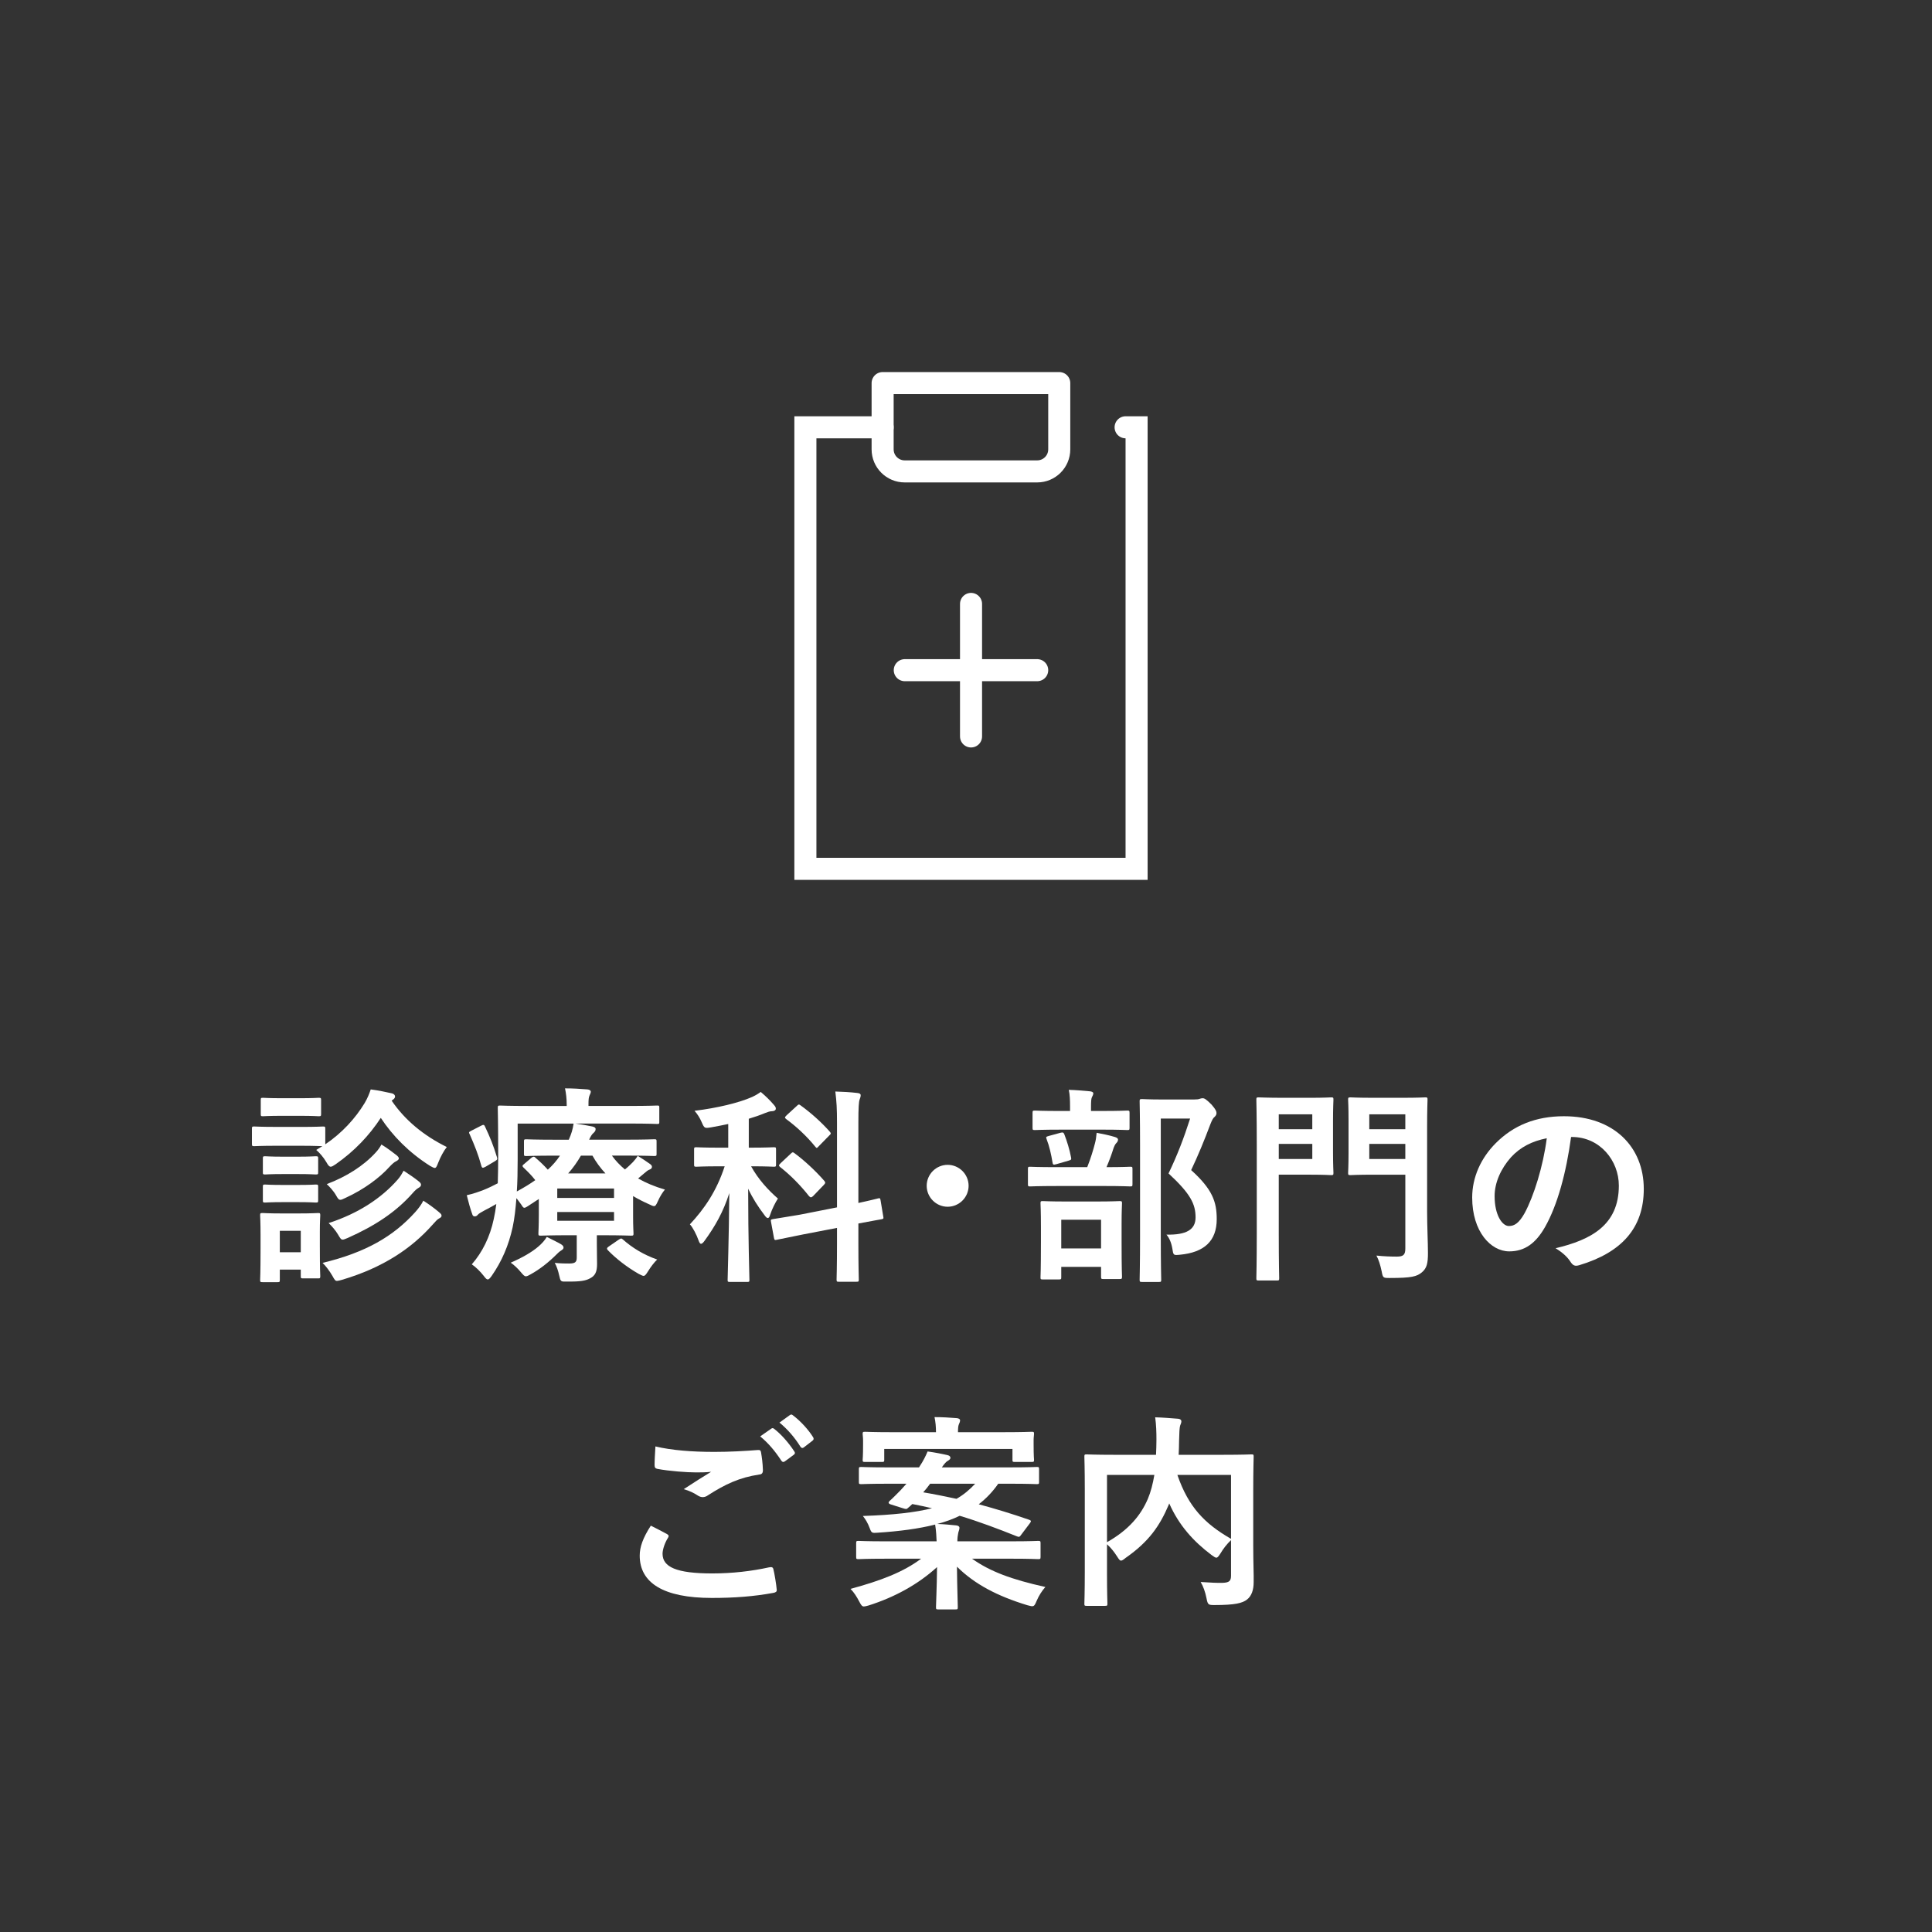 <svg xmlns="http://www.w3.org/2000/svg" xmlns:xlink="http://www.w3.org/1999/xlink" id="_&#x30EC;&#x30A4;&#x30E4;&#x30FC;_1" x="0px" y="0px" width="193.61px" height="193.61px" viewBox="0 0 193.61 193.61" style="enable-background:new 0 0 193.61 193.61;" xml:space="preserve"><rect x="0" y="0" width="193.61" height="193.61" fill="#333333" stroke="none"/><style type="text/css">	.st0{fill:none;}	.st1{enable-background:new    ;}	.st2{fill:#FFFFFF;}	.st3{fill:none;stroke:#FFFFFF;stroke-width:2.21;stroke-linecap:round;stroke-miterlimit:10;}	.st4{fill:none;stroke:#FFFFFF;stroke-width:2.21;stroke-linecap:round;stroke-linejoin:round;}</style><rect y="-0.16" class="st0" width="193.61" height="193.61"></rect><g class="st1">	<path class="st2" d="M30.12,112.931c1.616,0,2.12-0.041,2.246-0.041c0.21,0,0.231,0.021,0.231,0.23v1.554  c1.68-1.134,3.002-2.583,3.947-4.136c0.294-0.504,0.462-0.924,0.608-1.365c0.819,0.105,1.47,0.252,2.142,0.398  c0.189,0.063,0.294,0.168,0.294,0.315c0,0.104-0.062,0.21-0.21,0.315c-0.042,0.021-0.084,0.062-0.126,0.104  c1.302,1.911,3.171,3.485,5.522,4.64c-0.315,0.399-0.63,0.987-0.861,1.575c-0.146,0.378-0.21,0.524-0.356,0.524  c-0.084,0-0.231-0.084-0.462-0.209c-2.121-1.344-3.759-3.023-4.935-4.809c-1.154,1.764-2.646,3.338-4.514,4.641  c-0.252,0.168-0.378,0.252-0.504,0.252c-0.147,0-0.252-0.127-0.441-0.463c-0.294-0.504-0.692-0.944-1.008-1.217l0.609-0.379  c-0.168,0-0.714-0.041-2.184-0.041h-2.394c-1.617,0-2.121,0.041-2.247,0.041c-0.21,0-0.23-0.021-0.23-0.252v-1.49  c0-0.21,0.021-0.23,0.23-0.23c0.126,0,0.63,0.041,2.247,0.041H30.12z M32.052,124.856c0,2.436,0.042,2.898,0.042,3.023  c0,0.211-0.021,0.231-0.21,0.231h-1.512c-0.21,0-0.231-0.021-0.231-0.231v-0.65h-2.1v1.029c0,0.209-0.021,0.23-0.23,0.23h-1.491  c-0.23,0-0.252-0.021-0.252-0.23c0-0.127,0.042-0.609,0.042-3.15v-1.344c0-1.322-0.042-1.826-0.042-1.973  c0-0.211,0.021-0.231,0.252-0.231c0.126,0,0.567,0.042,1.911,0.042h1.7c1.365,0,1.806-0.042,1.953-0.042  c0.188,0,0.21,0.021,0.21,0.231c0,0.125-0.042,0.629-0.042,1.616V124.856z M30.036,110.055c1.364,0,1.784-0.042,1.89-0.042  c0.23,0,0.252,0.021,0.252,0.23v1.387c0,0.209-0.021,0.23-0.252,0.23c-0.105,0-0.525-0.042-1.89-0.042h-1.764  c-1.365,0-1.785,0.042-1.911,0.042c-0.21,0-0.23-0.021-0.23-0.23v-1.387c0-0.209,0.021-0.23,0.23-0.23  c0.126,0,0.546,0.042,1.911,0.042H30.036z M29.847,115.913c1.281,0,1.659-0.043,1.785-0.043c0.23,0,0.252,0.021,0.252,0.231v1.364  c0,0.211-0.021,0.231-0.252,0.231c-0.126,0-0.504-0.042-1.785-0.042h-1.49c-1.281,0-1.659,0.042-1.785,0.042  c-0.21,0-0.23-0.021-0.23-0.231v-1.364c0-0.21,0.021-0.231,0.23-0.231c0.126,0,0.504,0.043,1.785,0.043H29.847z M29.847,118.747  c1.281,0,1.659-0.042,1.785-0.042c0.23,0,0.252,0.021,0.252,0.231v1.344c0,0.209-0.021,0.23-0.252,0.23  c-0.126,0-0.504-0.042-1.785-0.042h-1.49c-1.281,0-1.659,0.042-1.785,0.042c-0.21,0-0.23-0.021-0.23-0.23v-1.344  c0-0.211,0.021-0.231,0.23-0.231c0.126,0,0.504,0.042,1.785,0.042H29.847z M28.041,123.345v2.143h2.1v-2.143H28.041z   M41.604,121.477c0.336-0.378,0.609-0.735,0.819-1.155c0.588,0.379,1.134,0.777,1.574,1.155c0.168,0.147,0.252,0.21,0.252,0.356  c0,0.127-0.126,0.211-0.252,0.273c-0.168,0.084-0.356,0.294-0.672,0.65c-2.036,2.289-4.871,4.263-9.07,5.502  c-0.23,0.062-0.378,0.104-0.482,0.104c-0.189,0-0.252-0.126-0.462-0.504c-0.252-0.44-0.651-0.987-0.987-1.302  C36.671,125.508,39.421,123.892,41.604,121.477z M37.615,115.534c0.294-0.314,0.462-0.566,0.609-0.84  c0.524,0.315,1.196,0.819,1.512,1.071c0.168,0.147,0.23,0.21,0.23,0.336c0,0.104-0.146,0.21-0.272,0.272  c-0.189,0.084-0.42,0.295-0.693,0.588c-0.924,1.029-2.498,2.227-4.388,3.087c-0.252,0.126-0.399,0.188-0.504,0.188  c-0.168,0-0.252-0.125-0.441-0.461c-0.252-0.441-0.672-0.883-0.924-1.113C34.697,117.929,36.419,116.837,37.615,115.534z   M39.862,118.201c0.272-0.315,0.398-0.546,0.588-0.882c0.546,0.357,1.134,0.756,1.512,1.07c0.168,0.127,0.23,0.231,0.23,0.336  c0,0.147-0.104,0.231-0.252,0.315c-0.146,0.084-0.336,0.231-0.566,0.504c-1.722,1.952-3.843,3.317-6.53,4.515  c-0.252,0.104-0.398,0.168-0.504,0.168c-0.168,0-0.252-0.147-0.462-0.504c-0.23-0.399-0.63-0.861-0.944-1.155  C35.957,121.581,38.245,120.049,39.862,118.201z"></path>	<path class="st2" d="M61.324,115.808c0.356,0.504,0.798,0.966,1.302,1.386c0.314-0.252,0.566-0.504,0.798-0.735  c0.23-0.252,0.378-0.44,0.482-0.629c0.357,0.209,0.882,0.566,1.239,0.818c0.168,0.126,0.188,0.21,0.188,0.294  c0,0.104-0.084,0.21-0.21,0.252c-0.188,0.063-0.336,0.188-0.63,0.44l-0.546,0.463c0.777,0.44,1.659,0.818,2.688,1.112  c-0.252,0.294-0.504,0.714-0.692,1.134c-0.168,0.378-0.252,0.525-0.399,0.525c-0.104,0-0.252-0.063-0.504-0.189  c-0.566-0.252-1.112-0.525-1.596-0.818v2.036c0,1.071,0.042,1.575,0.042,1.7c0,0.211-0.021,0.231-0.252,0.231  c-0.126,0-1.008-0.042-2.75-0.042h-0.672v0.902c0,0.777,0.021,1.323,0.021,1.995c0,0.798-0.21,1.176-0.714,1.428  c-0.42,0.231-0.966,0.336-2.288,0.315c-0.651,0.021-0.651,0.021-0.798-0.631c-0.084-0.398-0.252-0.924-0.441-1.238  c0.672,0.062,1.029,0.062,1.449,0.062c0.63,0,0.756-0.168,0.756-0.608v-2.226h-0.861c-1.722,0-2.624,0.042-2.75,0.042  c-0.21,0-0.231-0.021-0.231-0.231c0-0.125,0.042-0.734,0.042-1.932v-1.512l-1.092,0.715c-0.168,0.104-0.272,0.168-0.356,0.168  c-0.105,0-0.168-0.084-0.294-0.295c-0.189-0.272-0.357-0.482-0.504-0.672c-0.084,1.092-0.189,2.037-0.378,2.919  c-0.399,1.827-1.092,3.423-2.1,4.871c-0.168,0.231-0.273,0.356-0.399,0.356c-0.104,0-0.21-0.104-0.398-0.356  c-0.357-0.462-0.84-0.924-1.197-1.155c1.05-1.196,1.827-2.75,2.205-4.556c0.104-0.462,0.188-0.966,0.252-1.491  c-0.399,0.231-0.798,0.441-1.197,0.651c-0.314,0.168-0.566,0.315-0.65,0.42c-0.105,0.126-0.189,0.168-0.315,0.168  s-0.21-0.063-0.252-0.231c-0.188-0.524-0.378-1.196-0.546-1.889c0.672-0.147,1.239-0.357,1.68-0.525  c0.525-0.21,0.987-0.441,1.428-0.672c0.021-0.818,0.042-1.722,0.042-2.771c0-3.213-0.042-4.641-0.042-4.766  c0-0.231,0.021-0.252,0.231-0.252c0.126,0,0.86,0.041,2.897,0.041h3.779v-0.146c0-0.588-0.063-1.113-0.168-1.617  c0.798,0,1.49,0.043,2.246,0.105c0.21,0.021,0.336,0.105,0.336,0.23c0,0.127-0.062,0.231-0.126,0.379  c-0.084,0.188-0.104,0.44-0.104,0.818v0.23h4.031c2.036,0,2.729-0.041,2.855-0.041c0.21,0,0.21,0.021,0.21,0.252v1.364  c0,0.21,0,0.231-0.21,0.231c-0.126,0-0.819-0.043-2.855-0.043h-5.333c0.566,0.084,1.176,0.189,1.68,0.295  c0.21,0.041,0.336,0.125,0.336,0.252c0,0.146-0.042,0.23-0.189,0.377c-0.168,0.127-0.294,0.336-0.462,0.693h3.633  c2.058,0,2.771-0.042,2.897-0.042c0.21,0,0.23,0.021,0.23,0.231v1.238c0,0.189-0.021,0.21-0.23,0.21  c-0.126,0-0.84-0.042-2.897-0.042H61.324z M48.181,112.826c0.272-0.147,0.336-0.126,0.42,0.063c0.504,1.07,0.84,1.889,1.196,3.064  c0.063,0.211,0.042,0.273-0.21,0.42l-0.924,0.547c-0.126,0.062-0.21,0.104-0.272,0.104c-0.063,0-0.105-0.042-0.147-0.168  c-0.314-1.155-0.672-2.036-1.176-3.191c-0.104-0.188-0.104-0.21,0.168-0.356L48.181,112.826z M56.222,124.688  c0.168,0.105,0.252,0.211,0.252,0.336c0,0.127-0.104,0.211-0.272,0.315c-0.147,0.084-0.357,0.294-0.462,0.399  c-0.756,0.756-1.659,1.469-2.541,1.952c-0.252,0.147-0.378,0.21-0.504,0.21c-0.146,0-0.252-0.126-0.504-0.42  c-0.314-0.378-0.672-0.714-1.008-0.945c1.113-0.482,2.121-1.049,2.793-1.637c0.314-0.273,0.63-0.609,0.818-0.945  C55.298,124.206,55.865,124.479,56.222,124.688z M55.634,115.808c-2.058,0-2.771,0.042-2.897,0.042c-0.21,0-0.23-0.021-0.23-0.21  v-1.238c0-0.211,0.021-0.231,0.23-0.231c0.126,0,0.84,0.042,2.897,0.042h1.365c0.252-0.566,0.398-1.029,0.482-1.617h-5.605v3.591  c0,1.196-0.021,2.268-0.084,3.212c0.692-0.377,1.322-0.756,1.848-1.133c-0.336-0.441-0.714-0.819-1.176-1.26  c-0.168-0.168-0.105-0.231,0.084-0.379l0.714-0.608c0.104-0.084,0.168-0.104,0.21-0.104c0.062,0,0.126,0.021,0.188,0.104  c0.42,0.356,0.861,0.776,1.239,1.196c0.482-0.44,0.882-0.902,1.218-1.406H55.634z M55.844,119.104v0.944h5.69v-0.944H55.844z   M61.534,121.456h-5.69v0.881h5.69V121.456z M60.673,117.593c-0.504-0.547-0.944-1.135-1.302-1.785h-1.154  c-0.378,0.65-0.777,1.218-1.281,1.785H60.673z M61.975,124.248c0.231-0.147,0.273-0.188,0.441-0.042  c0.944,0.84,2.078,1.533,3.443,2.016c-0.294,0.273-0.63,0.714-0.903,1.154c-0.21,0.336-0.314,0.483-0.462,0.483  c-0.104,0-0.252-0.084-0.504-0.21c-1.134-0.65-2.226-1.49-3.065-2.352c-0.146-0.146-0.126-0.252,0.105-0.398L61.975,124.248z"></path></g><g class="st1">	<path class="st2" d="M72.981,112.638c-0.567,0.125-1.134,0.23-1.722,0.336c-0.651,0.104-0.672,0.104-0.945-0.525  c-0.189-0.441-0.42-0.798-0.714-1.134c2.247-0.272,4.451-0.798,5.774-1.386c0.357-0.168,0.567-0.294,0.861-0.504  c0.525,0.441,0.924,0.84,1.323,1.302c0.126,0.147,0.189,0.231,0.189,0.378s-0.168,0.252-0.378,0.252  c-0.231,0-0.441,0.084-0.714,0.189c-0.504,0.209-1.05,0.398-1.617,0.566v2.897h0.189c1.638,0,2.184-0.042,2.31-0.042  c0.21,0,0.231,0.021,0.231,0.23v1.491c0,0.21-0.021,0.231-0.231,0.231c-0.126,0-0.672-0.043-2.268-0.043  c0.714,1.303,1.722,2.395,2.688,3.234c-0.252,0.377-0.588,1.049-0.777,1.616c-0.063,0.231-0.147,0.336-0.231,0.336  c-0.105,0-0.21-0.104-0.357-0.315c-0.609-0.797-1.176-1.68-1.617-2.624c0,5.144,0.126,8.671,0.126,9.134  c0,0.188-0.021,0.209-0.231,0.209h-1.722c-0.21,0-0.231-0.021-0.231-0.209c0-0.441,0.126-3.99,0.168-8.693  c-0.609,1.911-1.449,3.359-2.457,4.746c-0.147,0.209-0.273,0.336-0.378,0.336c-0.084,0-0.168-0.105-0.252-0.357  c-0.189-0.546-0.567-1.281-0.861-1.596c1.449-1.554,2.667-3.317,3.485-5.816h-0.525c-1.638,0-2.184,0.043-2.31,0.043  c-0.21,0-0.231-0.021-0.231-0.231v-1.491c0-0.209,0.021-0.23,0.231-0.23c0.126,0,0.672,0.042,2.31,0.042h0.882V112.638z   M83.878,120.993v-8.439c0-1.491-0.042-2.143-0.168-3.171c0.777,0.021,1.491,0.063,2.205,0.147  c0.231,0.021,0.336,0.104,0.336,0.209c0,0.147-0.042,0.295-0.105,0.441c-0.084,0.23-0.126,0.777-0.126,2.33v8.042  c1.281-0.272,1.806-0.42,1.995-0.462s0.189,0,0.231,0.21l0.273,1.638c0.042,0.189,0,0.21-0.21,0.252  c-0.189,0.042-0.777,0.126-2.289,0.42v1.953c0,2.352,0.042,3.527,0.042,3.652c0,0.211-0.021,0.231-0.231,0.231h-1.785  c-0.189,0-0.21-0.021-0.21-0.231c0-0.125,0.042-1.28,0.042-3.632v-1.532l-3.38,0.65l-2.688,0.546c-0.189,0.042-0.21,0-0.252-0.21  l-0.294-1.596c-0.042-0.21-0.021-0.23,0.189-0.273c0.21-0.041,0.861-0.125,2.688-0.44L83.878,120.993z M79.238,115.618  c0.189-0.188,0.231-0.168,0.399-0.041c0.966,0.713,2.079,1.742,2.96,2.75c0.147,0.168,0.126,0.252-0.063,0.441l-1.029,1.07  c-0.105,0.105-0.189,0.146-0.231,0.146c-0.063,0-0.105-0.021-0.189-0.104c-0.861-1.092-1.869-2.12-2.897-2.919  c-0.168-0.146-0.168-0.188,0.042-0.398L79.238,115.618z M79.847,110.831c0.168-0.168,0.21-0.188,0.378-0.062  c1.05,0.756,2.1,1.701,2.918,2.625c0.063,0.084,0.105,0.125,0.105,0.188s-0.042,0.126-0.147,0.21l-1.029,1.05  c-0.21,0.231-0.231,0.252-0.378,0.063c-0.882-1.092-1.953-2.059-2.897-2.751c-0.189-0.147-0.168-0.188,0.042-0.399L79.847,110.831z  "></path>	<path class="st2" d="M97.066,118.831c0,1.154-0.945,2.1-2.1,2.1s-2.1-0.945-2.1-2.1s0.945-2.1,2.1-2.1  S97.066,117.677,97.066,118.831z"></path></g><g class="st1">	<path class="st2" d="M105.909,118.853c-1.91,0-2.562,0.041-2.688,0.041c-0.188,0-0.21-0.021-0.21-0.23v-1.512  c0-0.21,0.021-0.23,0.21-0.23c0.126,0,0.777,0.041,2.688,0.041h3.045c0.378-0.965,0.588-1.68,0.776-2.393  c0.084-0.315,0.126-0.609,0.168-1.051c0.567,0.105,1.281,0.252,1.827,0.42c0.188,0.063,0.314,0.127,0.314,0.273  s-0.084,0.252-0.168,0.336c-0.126,0.126-0.21,0.314-0.272,0.482c-0.189,0.609-0.399,1.197-0.714,1.932  c1.638,0,2.246-0.041,2.372-0.041c0.21,0,0.231,0.021,0.231,0.23v1.512c0,0.21-0.021,0.23-0.231,0.23  c-0.126,0-0.776-0.041-2.666-0.041H105.909z M106.287,113.204c-1.848,0-2.456,0.042-2.582,0.042c-0.21,0-0.231-0.021-0.231-0.231  v-1.469c0-0.231,0.021-0.252,0.231-0.252c0.126,0,0.734,0.041,2.582,0.041h0.945v-0.377c0-0.756-0.021-1.26-0.126-1.743  c0.756,0.021,1.406,0.084,2.12,0.147c0.21,0.021,0.336,0.104,0.336,0.188c0,0.147-0.062,0.252-0.146,0.42  c-0.063,0.147-0.084,0.399-0.084,1.008v0.356h1.07c1.827,0,2.436-0.041,2.562-0.041c0.21,0,0.231,0.021,0.231,0.252v1.469  c0,0.211-0.021,0.231-0.231,0.231c-0.126,0-0.734-0.042-2.562-0.042H106.287z M104.503,128.216c-0.21,0-0.231-0.021-0.231-0.209  c0-0.147,0.042-0.672,0.042-3.549v-1.512c0-1.638-0.042-2.205-0.042-2.352c0-0.21,0.021-0.23,0.231-0.23  c0.146,0,0.692,0.041,2.33,0.041h3.023c1.638,0,2.205-0.041,2.331-0.041c0.23,0,0.252,0.021,0.252,0.23  c0,0.126-0.042,0.714-0.042,2.058v1.743c0,2.876,0.042,3.4,0.042,3.527c0,0.23-0.021,0.252-0.252,0.252h-1.617  c-0.21,0-0.23-0.021-0.23-0.252v-0.967h-3.989v1.051c0,0.188-0.021,0.209-0.231,0.209H104.503z M105.847,116.669  c-0.315,0.084-0.336,0.041-0.378-0.211c-0.126-0.776-0.315-1.616-0.588-2.309c-0.084-0.231-0.042-0.231,0.23-0.315l1.155-0.315  c0.252-0.062,0.314-0.041,0.398,0.168c0.252,0.651,0.525,1.512,0.672,2.311c0.042,0.23,0,0.23-0.252,0.314L105.847,116.669z   M106.351,125.108h3.989v-2.876h-3.989V125.108z M119.683,110.181c0.252,0,0.441-0.021,0.525-0.062  c0.126-0.043,0.21-0.063,0.314-0.063c0.168,0,0.336,0.084,0.882,0.63c0.441,0.504,0.504,0.693,0.504,0.861  s-0.084,0.272-0.188,0.377c-0.147,0.105-0.252,0.295-0.441,0.777c-0.608,1.617-1.196,3.045-1.91,4.557  c2.142,1.932,2.562,3.191,2.562,4.912c0,2.184-1.239,3.339-3.695,3.57c-0.651,0.062-0.651,0.062-0.756-0.631  c-0.105-0.608-0.315-1.07-0.588-1.385c1.974,0.041,2.918-0.483,2.918-1.723c0-1.322-0.482-2.352-2.708-4.408  c0.86-1.785,1.532-3.527,2.162-5.502h-2.939v11.758c0,2.814,0.042,4.283,0.042,4.389c0,0.21-0.021,0.23-0.23,0.23h-1.68  c-0.231,0-0.252-0.021-0.252-0.23c0-0.126,0.042-1.512,0.042-4.367v-9.07c0-2.877-0.042-4.283-0.042-4.43  c0-0.211,0.021-0.231,0.252-0.231c0.126,0,0.692,0.042,1.868,0.042H119.683z"></path></g><g class="st1">	<path class="st2" d="M131.36,110.013c1.323,0,1.911-0.042,2.037-0.042c0.21,0,0.23,0.021,0.23,0.231  c0,0.125-0.042,0.776-0.042,2.141v3.066c0,1.344,0.042,1.994,0.042,2.12c0,0.21-0.021,0.231-0.23,0.231  c-0.126,0-0.714-0.043-2.037-0.043h-3.212v5.963c0,2.855,0.042,4.263,0.042,4.41c0,0.209-0.021,0.23-0.231,0.23h-1.826  c-0.21,0-0.231-0.021-0.231-0.23c0-0.147,0.042-1.555,0.042-4.41v-9.027c0-2.855-0.042-4.305-0.042-4.451  c0-0.211,0.021-0.231,0.231-0.231c0.146,0,0.924,0.042,2.436,0.042H131.36z M128.148,111.671v1.491h3.359v-1.491H128.148z   M131.508,114.632h-3.359v1.512h3.359V114.632z M143.014,121.393c0,1.47,0.084,3.149,0.084,4.179c0,1.008-0.105,1.512-0.609,1.932  s-1.028,0.566-3.212,0.566c-0.672,0-0.693,0-0.819-0.672c-0.126-0.609-0.294-1.154-0.524-1.574c0.798,0.084,1.49,0.104,2.036,0.104  c0.672,0,0.861-0.188,0.861-0.819v-7.391h-3.213c-1.616,0-2.142,0.043-2.268,0.043c-0.23,0-0.252-0.021-0.252-0.231  c0-0.147,0.042-0.672,0.042-1.974v-3.381c0-1.301-0.042-1.826-0.042-1.973c0-0.211,0.021-0.231,0.252-0.231  c0.126,0,0.651,0.042,2.268,0.042h2.919c1.616,0,2.162-0.042,2.288-0.042c0.21,0,0.231,0.021,0.231,0.231  c0,0.125-0.042,0.986-0.042,2.75V121.393z M137.219,111.671v1.491h3.611v-1.491H137.219z M140.83,116.144v-1.512h-3.611v1.512  H140.83z"></path></g><g class="st1">	<path class="st2" d="M157.441,113.938c-0.482,3.57-1.364,6.846-2.624,9.05c-0.903,1.575-1.995,2.415-3.569,2.415  c-1.848,0-3.717-1.975-3.717-5.396c0-2.016,0.861-3.947,2.373-5.459c1.764-1.764,3.989-2.688,6.823-2.688c5.039,0,8,3.107,8,7.285  c0,3.906-2.205,6.362-6.467,7.643c-0.441,0.127-0.63,0.043-0.903-0.377c-0.23-0.357-0.672-0.84-1.47-1.323  c3.549-0.84,6.341-2.31,6.341-6.278c0-2.498-1.89-4.871-4.703-4.871H157.441z M151.416,115.976  c-1.008,1.134-1.638,2.541-1.638,3.885c0,1.932,0.776,3.002,1.428,3.002c0.546,0,1.008-0.273,1.574-1.281  c0.924-1.7,1.869-4.724,2.226-7.516C153.536,114.358,152.36,114.946,151.416,115.976z"></path></g><g class="st1">	<path class="st2" d="M66.837,153.729c0.189,0.104,0.21,0.209,0.105,0.377c-0.315,0.483-0.546,1.176-0.546,1.596  c0,1.323,1.365,1.975,4.976,1.975c2.037,0,3.968-0.231,5.69-0.609c0.294-0.062,0.399,0,0.441,0.189  c0.105,0.398,0.294,1.532,0.336,2.057c0.021,0.189-0.105,0.273-0.357,0.315c-1.953,0.356-3.884,0.504-6.152,0.504  c-4.85,0-7.223-1.512-7.223-4.241c0-0.861,0.315-1.764,1.113-3.002C65.766,153.161,66.291,153.434,66.837,153.729z M71.582,145.498  c1.533,0,3.023-0.084,4.367-0.189c0.21-0.021,0.294,0.062,0.315,0.23c0.084,0.483,0.168,1.071,0.189,1.785  c0,0.294-0.105,0.42-0.357,0.441c-1.995,0.293-3.443,0.986-5.144,2.078c-0.168,0.126-0.357,0.189-0.525,0.189  c-0.147,0-0.294-0.043-0.441-0.127c-0.42-0.272-0.861-0.504-1.47-0.672c1.092-0.713,2.016-1.301,2.75-1.742  c-0.462,0.062-1.113,0.062-1.533,0.062c-0.861,0-2.667-0.125-3.863-0.356c-0.189-0.042-0.273-0.126-0.273-0.378  c0-0.504,0.042-1.113,0.084-1.869C67.278,145.33,69.293,145.498,71.582,145.498z M77.293,143.167  c0.105-0.084,0.189-0.063,0.315,0.042c0.651,0.504,1.407,1.344,1.995,2.246c0.084,0.127,0.084,0.231-0.063,0.336l-0.882,0.651  c-0.147,0.104-0.252,0.084-0.357-0.063c-0.63-0.965-1.302-1.764-2.121-2.436L77.293,143.167z M79.162,141.803  c0.126-0.084,0.189-0.063,0.315,0.041c0.777,0.588,1.533,1.428,1.995,2.163c0.084,0.126,0.105,0.252-0.063,0.378l-0.84,0.65  c-0.168,0.127-0.273,0.063-0.357-0.062c-0.567-0.902-1.239-1.701-2.1-2.414L79.162,141.803z"></path></g><g class="st1">	<path class="st2" d="M100.034,148.689c-0.567,0.818-1.218,1.49-1.953,2.057c1.638,0.441,3.297,0.945,5.061,1.555  c0.104,0.041,0.168,0.084,0.168,0.146c0,0.042-0.042,0.126-0.126,0.23l-0.84,1.113c-0.168,0.252-0.231,0.252-0.441,0.168  c-1.89-0.756-3.779-1.47-5.731-2.058c-0.693,0.336-1.428,0.608-2.247,0.819c0.672,0.021,1.26,0.084,1.911,0.146  c0.21,0.021,0.315,0.126,0.315,0.23c0,0.211-0.105,0.379-0.126,0.547c-0.042,0.209-0.084,0.461-0.084,0.818h5.438  c1.868,0,2.52-0.042,2.646-0.042c0.23,0,0.252,0.021,0.252,0.231v1.364c0,0.21-0.021,0.231-0.252,0.231  c-0.126,0-0.777-0.043-2.646-0.043H97.41c1.805,1.281,3.947,2.079,7.348,2.835c-0.336,0.378-0.65,0.86-0.882,1.407  c-0.252,0.608-0.294,0.588-0.924,0.42c-3.023-0.924-5.27-2.1-7.054-3.863c0.021,2.12,0.084,3.632,0.084,4.052  c0,0.21-0.021,0.231-0.231,0.231h-1.722c-0.21,0-0.231-0.021-0.231-0.231c0-0.42,0.084-1.848,0.105-4.011  c-1.911,1.743-4.262,3.023-6.845,3.843c-0.231,0.063-0.378,0.104-0.483,0.104c-0.189,0-0.273-0.125-0.462-0.482  c-0.252-0.482-0.525-0.924-0.882-1.281c3.023-0.818,5.291-1.68,7.076-3.023h-3.611c-1.869,0-2.52,0.043-2.646,0.043  c-0.231,0-0.252-0.021-0.252-0.231v-1.364c0-0.211,0.021-0.231,0.252-0.231c0.126,0,0.777,0.042,2.646,0.042h5.165  c-0.021-0.482-0.042-1.008-0.147-1.68c-1.659,0.42-3.569,0.672-5.795,0.818c-0.525,0.043-0.588,0.021-0.756-0.44  c-0.21-0.567-0.441-0.924-0.693-1.239c3.086-0.104,5.27-0.356,6.929-0.776c-0.63-0.147-1.302-0.294-1.974-0.42  c-0.147,0.147-0.294,0.272-0.42,0.378c-0.147,0.146-0.189,0.146-0.525,0.042l-1.197-0.378c-0.294-0.084-0.273-0.23-0.126-0.357  c0.357-0.314,0.756-0.734,1.113-1.092l0.567-0.629h-1.827c-1.911,0-2.562,0.041-2.688,0.041c-0.231,0-0.252-0.021-0.252-0.209  v-1.281c0-0.21,0.021-0.23,0.252-0.23c0.126,0,0.777,0.041,2.688,0.041h3.086l0.105-0.168c0.294-0.44,0.546-0.924,0.756-1.428  c0.756,0.105,1.407,0.231,2.037,0.379c0.147,0.041,0.252,0.125,0.252,0.272c0,0.104-0.126,0.21-0.273,0.294  c-0.126,0.062-0.336,0.273-0.588,0.65h6.824c1.91,0,2.562-0.041,2.688-0.041c0.21,0,0.23,0.021,0.23,0.23v1.281  c0,0.188-0.021,0.209-0.23,0.209c-0.126,0-0.777-0.041-2.688-0.041H100.034z M88.612,146.295c0,0.189-0.021,0.211-0.231,0.211  h-1.68c-0.231,0-0.252-0.021-0.252-0.211c0-0.146,0.042-0.293,0.042-1.596v-0.336c0-0.336-0.042-0.524-0.042-0.65  c0-0.21,0.021-0.23,0.252-0.23c0.126,0,0.84,0.041,2.834,0.041h4.262c0-0.524-0.042-1.028-0.147-1.512  c0.756,0,1.512,0.043,2.247,0.105c0.189,0.021,0.315,0.105,0.315,0.21c0,0.147-0.063,0.272-0.126,0.42s-0.084,0.399-0.084,0.776  h4.556c1.974,0,2.688-0.041,2.835-0.041c0.21,0,0.23,0.021,0.23,0.23c0,0.126-0.042,0.314-0.042,0.588v0.398  c0,1.303,0.042,1.471,0.042,1.596c0,0.189-0.021,0.211-0.23,0.211h-1.701c-0.21,0-0.23-0.021-0.23-0.211v-1.092h-12.85V146.295z   M93.21,148.689c-0.231,0.314-0.462,0.608-0.693,0.86c1.134,0.188,2.247,0.42,3.338,0.651c0.735-0.42,1.323-0.924,1.869-1.512  H93.21z"></path>	<path class="st2" d="M125.59,154.904c0,1.826,0.063,2.939,0.042,3.652c0,0.777-0.21,1.387-0.672,1.743s-1.196,0.546-3.254,0.546  c-0.609,0-0.672-0.021-0.798-0.672s-0.336-1.218-0.588-1.638c0.882,0.063,1.806,0.104,2.204,0.084  c0.651-0.021,0.84-0.188,0.84-0.714v-3.569c-0.42,0.399-0.776,0.86-1.05,1.323c-0.188,0.293-0.294,0.44-0.42,0.44  c-0.104,0-0.23-0.084-0.462-0.252c-1.848-1.386-3.296-3.003-4.262-5.187l-0.063,0.168c-0.882,2.059-1.952,3.654-4.304,5.291  c-0.231,0.189-0.357,0.273-0.462,0.273c-0.126,0-0.21-0.126-0.399-0.42c-0.294-0.462-0.63-0.882-1.008-1.218v2.919  c0,1.952,0.042,2.918,0.042,3.044c0,0.188-0.021,0.21-0.252,0.21h-1.826c-0.21,0-0.231-0.021-0.231-0.21  c0-0.147,0.042-1.134,0.042-3.296v-8.126c0-2.163-0.042-3.171-0.042-3.317c0-0.21,0.021-0.23,0.231-0.23  c0.146,0,0.84,0.041,2.834,0.041h4.115c0.021-0.482,0.042-0.986,0.042-1.512c0-0.756-0.021-1.469-0.126-2.246  c0.735,0.021,1.554,0.084,2.31,0.146c0.21,0.021,0.315,0.127,0.315,0.252c0,0.147-0.063,0.273-0.126,0.441  c-0.063,0.21-0.084,0.672-0.105,1.533c0,0.461-0.021,0.924-0.042,1.385h4.473c1.974,0,2.688-0.041,2.813-0.041  c0.21,0,0.23,0.021,0.23,0.23c0,0.126-0.042,1.26-0.042,3.443V154.904z M110.935,154.547c2.226-1.26,3.401-2.729,4.095-4.346  c0.294-0.693,0.504-1.512,0.65-2.395h-4.745V154.547z M123.364,147.807h-5.375c1.113,3.234,2.751,4.893,5.375,6.404V147.807z"></path></g><g>	<polyline class="st3" points="112.8,42.82 113.9,42.82 113.9,87.07 80.71,87.07 80.71,42.82 88.45,42.82  "></polyline>	<path class="st4" d="M88.45,38.39h17.7v6.64c0,1.22-0.99,2.21-2.21,2.21H90.66c-1.22,0-2.21-0.99-2.21-2.21V38.39L88.45,38.39z"></path>	<line class="st3" x1="90.67" y1="67.16" x2="103.94" y2="67.16"></line>	<line class="st3" x1="97.31" y1="60.52" x2="97.31" y2="73.8"></line></g></svg>